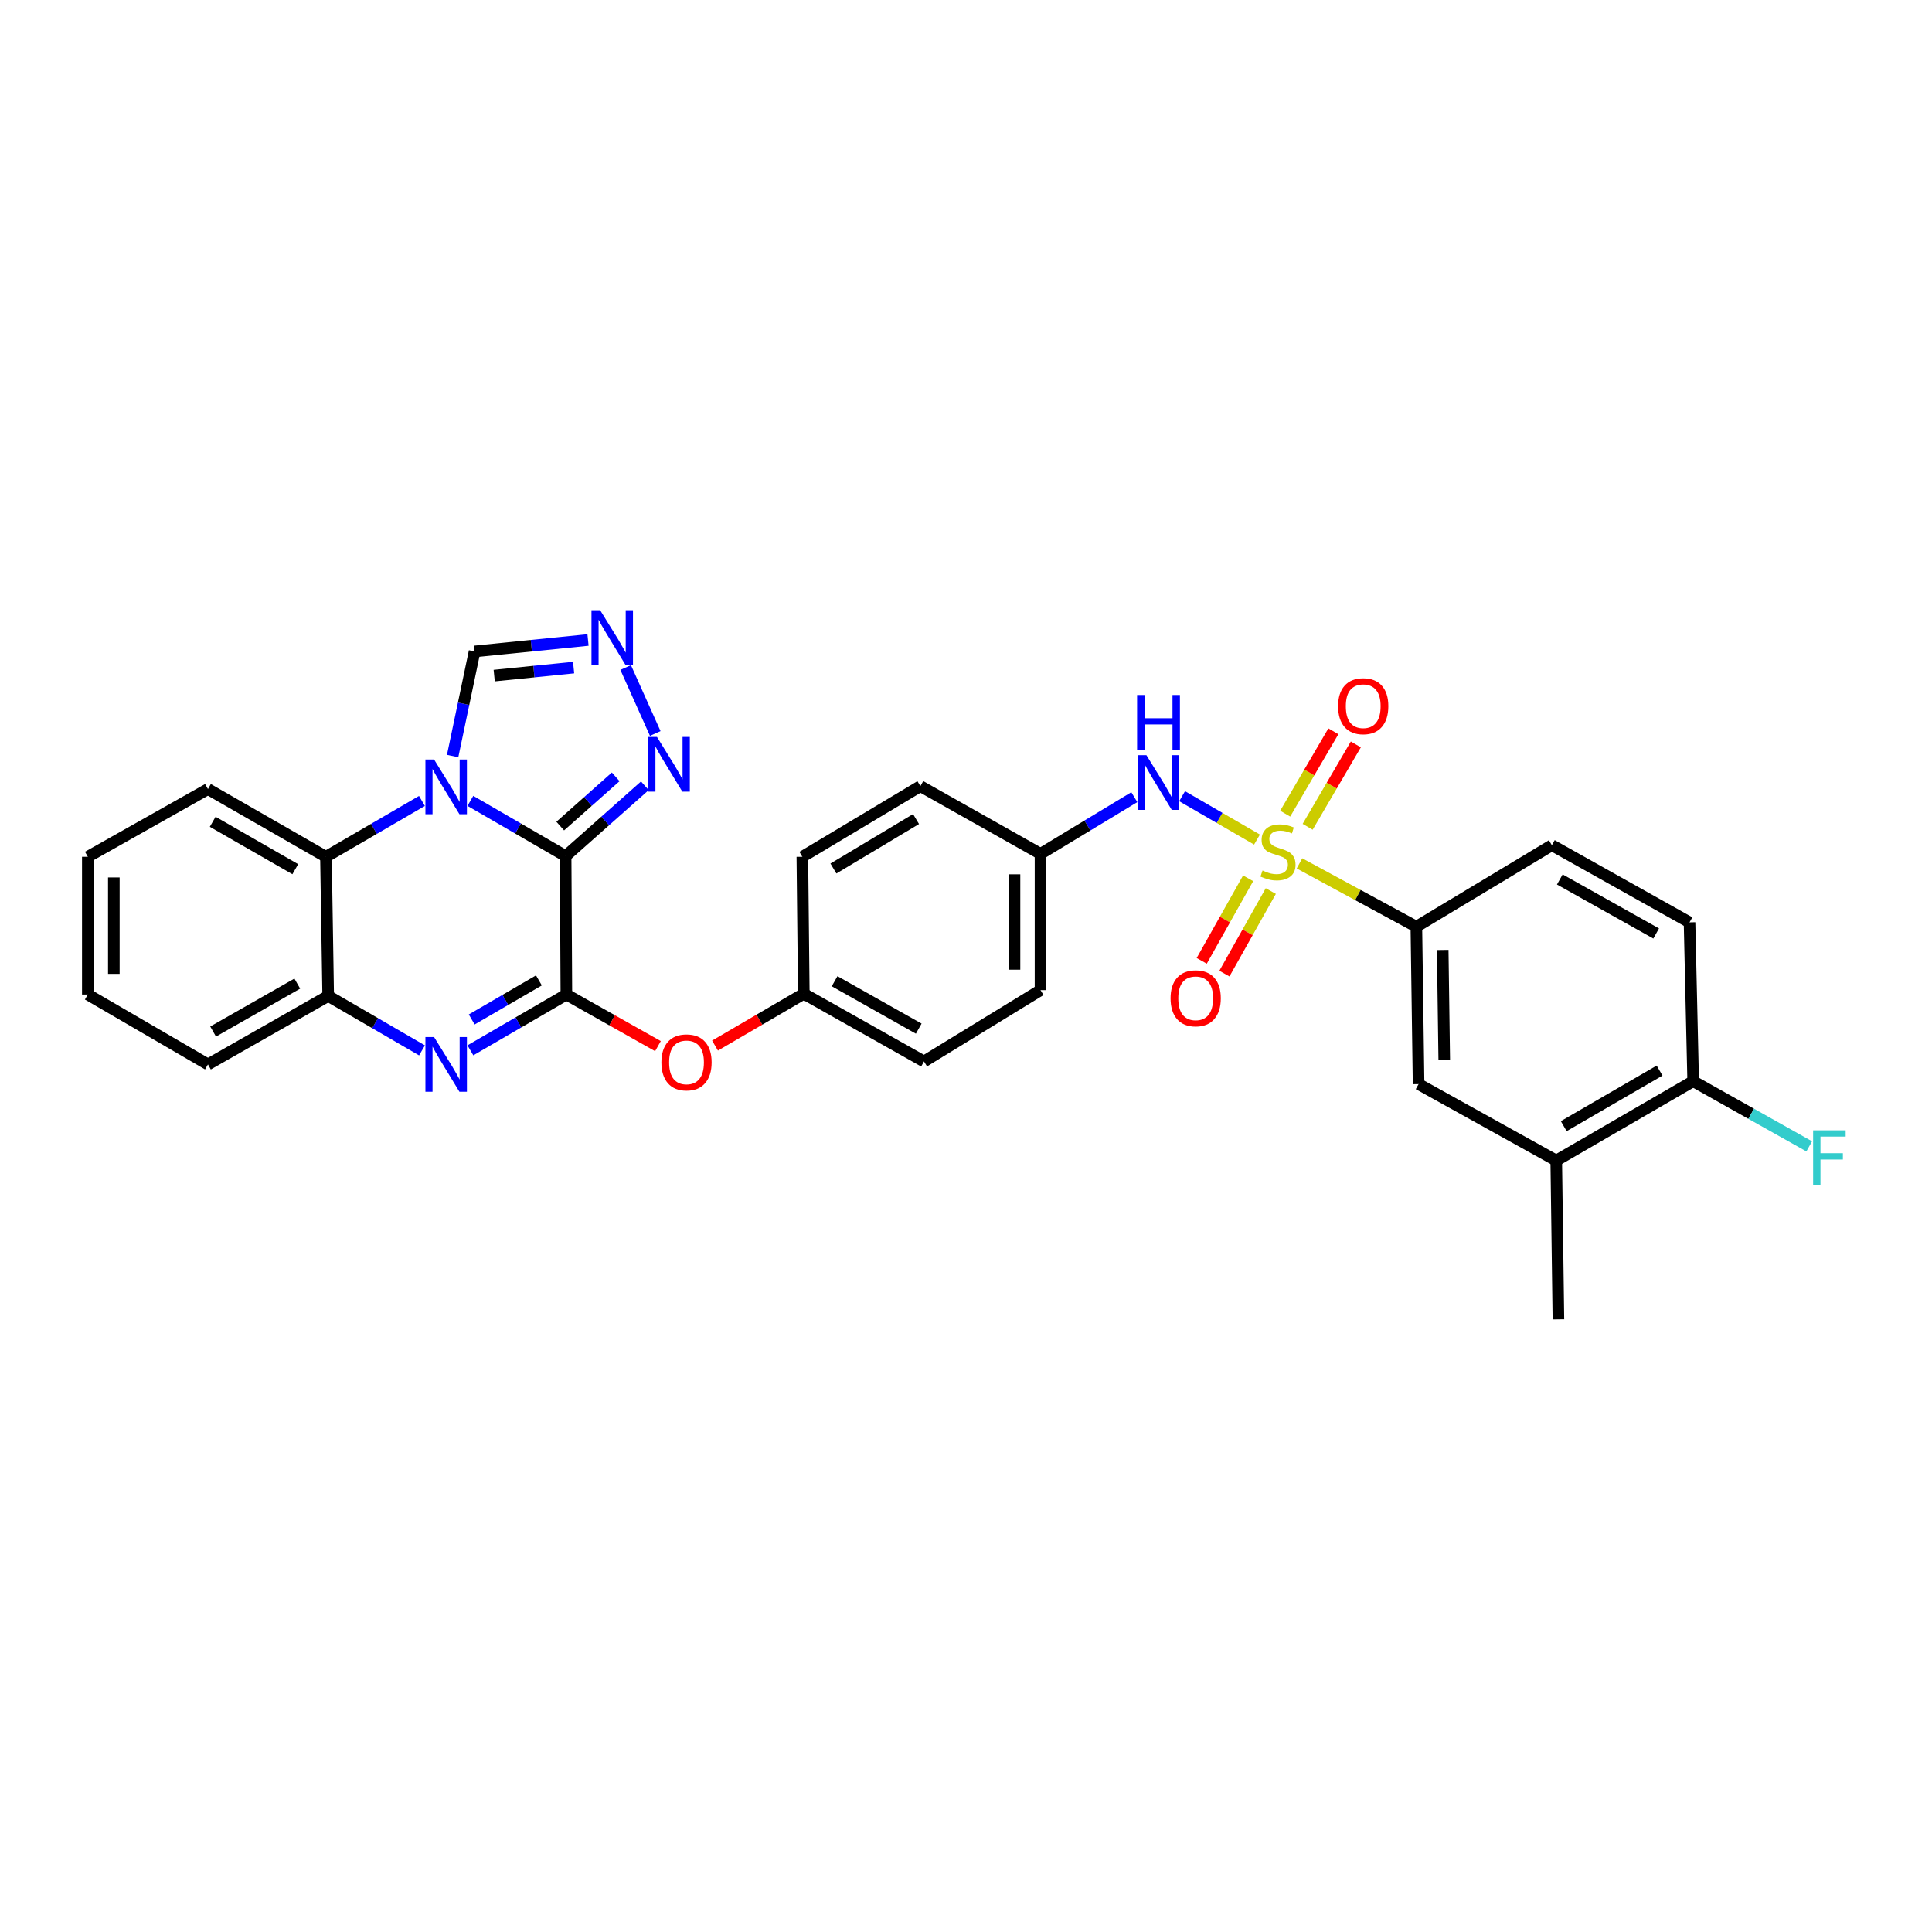 <?xml version='1.0' encoding='iso-8859-1'?>
<svg version='1.1' baseProfile='full'
              xmlns='http://www.w3.org/2000/svg'
                      xmlns:rdkit='http://www.rdkit.org/xml'
                      xmlns:xlink='http://www.w3.org/1999/xlink'
                  xml:space='preserve'
width='1000px' height='1000px' viewBox='0 0 1000 1000'>
<!-- END OF HEADER -->
<rect style='opacity:1.0;fill:#FFFFFF;stroke:none' width='1000' height='1000' x='0' y='0'> </rect>
<path class='bond-0' d='M 292.759,443.11 L 268.111,428.823' style='fill:none;fill-rule:evenodd;stroke:#000000;stroke-width:6px;stroke-linecap:butt;stroke-linejoin:miter;stroke-opacity:1' />
<path class='bond-0' d='M 268.111,428.823 L 243.463,414.537' style='fill:none;fill-rule:evenodd;stroke:#0000FF;stroke-width:6px;stroke-linecap:butt;stroke-linejoin:miter;stroke-opacity:1' />
<path class='bond-2' d='M 292.759,443.11 L 293.156,514.762' style='fill:none;fill-rule:evenodd;stroke:#000000;stroke-width:6px;stroke-linecap:butt;stroke-linejoin:miter;stroke-opacity:1' />
<path class='bond-4' d='M 292.759,443.11 L 313.268,424.913' style='fill:none;fill-rule:evenodd;stroke:#000000;stroke-width:6px;stroke-linecap:butt;stroke-linejoin:miter;stroke-opacity:1' />
<path class='bond-4' d='M 313.268,424.913 L 333.778,406.716' style='fill:none;fill-rule:evenodd;stroke:#0000FF;stroke-width:6px;stroke-linecap:butt;stroke-linejoin:miter;stroke-opacity:1' />
<path class='bond-4' d='M 289.975,427.578 L 304.332,414.84' style='fill:none;fill-rule:evenodd;stroke:#000000;stroke-width:6px;stroke-linecap:butt;stroke-linejoin:miter;stroke-opacity:1' />
<path class='bond-4' d='M 304.332,414.84 L 318.688,402.102' style='fill:none;fill-rule:evenodd;stroke:#0000FF;stroke-width:6px;stroke-linecap:butt;stroke-linejoin:miter;stroke-opacity:1' />
<path class='bond-5' d='M 218.397,414.571 L 193.554,429.024' style='fill:none;fill-rule:evenodd;stroke:#0000FF;stroke-width:6px;stroke-linecap:butt;stroke-linejoin:miter;stroke-opacity:1' />
<path class='bond-5' d='M 193.554,429.024 L 168.71,443.476' style='fill:none;fill-rule:evenodd;stroke:#000000;stroke-width:6px;stroke-linecap:butt;stroke-linejoin:miter;stroke-opacity:1' />
<path class='bond-10' d='M 234.283,391.326 L 239.964,364.253' style='fill:none;fill-rule:evenodd;stroke:#0000FF;stroke-width:6px;stroke-linecap:butt;stroke-linejoin:miter;stroke-opacity:1' />
<path class='bond-10' d='M 239.964,364.253 L 245.644,337.18' style='fill:none;fill-rule:evenodd;stroke:#000000;stroke-width:6px;stroke-linecap:butt;stroke-linejoin:miter;stroke-opacity:1' />
<path class='bond-1' d='M 650.62,434.564 L 631.237,423.339' style='fill:none;fill-rule:evenodd;stroke:#CCCC00;stroke-width:6px;stroke-linecap:butt;stroke-linejoin:miter;stroke-opacity:1' />
<path class='bond-1' d='M 631.237,423.339 L 611.854,412.113' style='fill:none;fill-rule:evenodd;stroke:#0000FF;stroke-width:6px;stroke-linecap:butt;stroke-linejoin:miter;stroke-opacity:1' />
<path class='bond-8' d='M 672.603,446.883 L 702.856,463.28' style='fill:none;fill-rule:evenodd;stroke:#CCCC00;stroke-width:6px;stroke-linecap:butt;stroke-linejoin:miter;stroke-opacity:1' />
<path class='bond-8' d='M 702.856,463.28 L 733.109,479.677' style='fill:none;fill-rule:evenodd;stroke:#000000;stroke-width:6px;stroke-linecap:butt;stroke-linejoin:miter;stroke-opacity:1' />
<path class='bond-12' d='M 676.835,427.953 L 689.307,406.634' style='fill:none;fill-rule:evenodd;stroke:#CCCC00;stroke-width:6px;stroke-linecap:butt;stroke-linejoin:miter;stroke-opacity:1' />
<path class='bond-12' d='M 689.307,406.634 L 701.778,385.314' style='fill:none;fill-rule:evenodd;stroke:#FF0000;stroke-width:6px;stroke-linecap:butt;stroke-linejoin:miter;stroke-opacity:1' />
<path class='bond-12' d='M 665.212,421.154 L 677.683,399.835' style='fill:none;fill-rule:evenodd;stroke:#CCCC00;stroke-width:6px;stroke-linecap:butt;stroke-linejoin:miter;stroke-opacity:1' />
<path class='bond-12' d='M 677.683,399.835 L 690.155,378.515' style='fill:none;fill-rule:evenodd;stroke:#FF0000;stroke-width:6px;stroke-linecap:butt;stroke-linejoin:miter;stroke-opacity:1' />
<path class='bond-13' d='M 646.03,454.612 L 634.021,475.97' style='fill:none;fill-rule:evenodd;stroke:#CCCC00;stroke-width:6px;stroke-linecap:butt;stroke-linejoin:miter;stroke-opacity:1' />
<path class='bond-13' d='M 634.021,475.97 L 622.012,497.329' style='fill:none;fill-rule:evenodd;stroke:#FF0000;stroke-width:6px;stroke-linecap:butt;stroke-linejoin:miter;stroke-opacity:1' />
<path class='bond-13' d='M 657.767,461.211 L 645.758,482.57' style='fill:none;fill-rule:evenodd;stroke:#CCCC00;stroke-width:6px;stroke-linecap:butt;stroke-linejoin:miter;stroke-opacity:1' />
<path class='bond-13' d='M 645.758,482.57 L 633.75,503.928' style='fill:none;fill-rule:evenodd;stroke:#FF0000;stroke-width:6px;stroke-linecap:butt;stroke-linejoin:miter;stroke-opacity:1' />
<path class='bond-3' d='M 293.156,514.762 L 268.316,529.203' style='fill:none;fill-rule:evenodd;stroke:#000000;stroke-width:6px;stroke-linecap:butt;stroke-linejoin:miter;stroke-opacity:1' />
<path class='bond-3' d='M 268.316,529.203 L 243.476,543.643' style='fill:none;fill-rule:evenodd;stroke:#0000FF;stroke-width:6px;stroke-linecap:butt;stroke-linejoin:miter;stroke-opacity:1' />
<path class='bond-3' d='M 278.936,507.453 L 261.548,517.561' style='fill:none;fill-rule:evenodd;stroke:#000000;stroke-width:6px;stroke-linecap:butt;stroke-linejoin:miter;stroke-opacity:1' />
<path class='bond-3' d='M 261.548,517.561 L 244.16,527.669' style='fill:none;fill-rule:evenodd;stroke:#0000FF;stroke-width:6px;stroke-linecap:butt;stroke-linejoin:miter;stroke-opacity:1' />
<path class='bond-11' d='M 293.156,514.762 L 316.854,528.117' style='fill:none;fill-rule:evenodd;stroke:#000000;stroke-width:6px;stroke-linecap:butt;stroke-linejoin:miter;stroke-opacity:1' />
<path class='bond-11' d='M 316.854,528.117 L 340.553,541.472' style='fill:none;fill-rule:evenodd;stroke:#FF0000;stroke-width:6px;stroke-linecap:butt;stroke-linejoin:miter;stroke-opacity:1' />
<path class='bond-7' d='M 218.432,543.676 L 194.151,529.586' style='fill:none;fill-rule:evenodd;stroke:#0000FF;stroke-width:6px;stroke-linecap:butt;stroke-linejoin:miter;stroke-opacity:1' />
<path class='bond-7' d='M 194.151,529.586 L 169.87,515.495' style='fill:none;fill-rule:evenodd;stroke:#000000;stroke-width:6px;stroke-linecap:butt;stroke-linejoin:miter;stroke-opacity:1' />
<path class='bond-6' d='M 339.151,379.641 L 323.845,345.511' style='fill:none;fill-rule:evenodd;stroke:#0000FF;stroke-width:6px;stroke-linecap:butt;stroke-linejoin:miter;stroke-opacity:1' />
<path class='bond-26' d='M 168.71,443.476 L 107.636,408.421' style='fill:none;fill-rule:evenodd;stroke:#000000;stroke-width:6px;stroke-linecap:butt;stroke-linejoin:miter;stroke-opacity:1' />
<path class='bond-26' d='M 152.846,449.897 L 110.094,425.358' style='fill:none;fill-rule:evenodd;stroke:#000000;stroke-width:6px;stroke-linecap:butt;stroke-linejoin:miter;stroke-opacity:1' />
<path class='bond-32' d='M 168.71,443.476 L 169.87,515.495' style='fill:none;fill-rule:evenodd;stroke:#000000;stroke-width:6px;stroke-linecap:butt;stroke-linejoin:miter;stroke-opacity:1' />
<path class='bond-31' d='M 304.355,331.255 L 275,334.218' style='fill:none;fill-rule:evenodd;stroke:#0000FF;stroke-width:6px;stroke-linecap:butt;stroke-linejoin:miter;stroke-opacity:1' />
<path class='bond-31' d='M 275,334.218 L 245.644,337.18' style='fill:none;fill-rule:evenodd;stroke:#000000;stroke-width:6px;stroke-linecap:butt;stroke-linejoin:miter;stroke-opacity:1' />
<path class='bond-31' d='M 296.9,345.542 L 276.352,347.615' style='fill:none;fill-rule:evenodd;stroke:#0000FF;stroke-width:6px;stroke-linecap:butt;stroke-linejoin:miter;stroke-opacity:1' />
<path class='bond-31' d='M 276.352,347.615 L 255.803,349.689' style='fill:none;fill-rule:evenodd;stroke:#000000;stroke-width:6px;stroke-linecap:butt;stroke-linejoin:miter;stroke-opacity:1' />
<path class='bond-27' d='M 169.87,515.495 L 107.636,550.932' style='fill:none;fill-rule:evenodd;stroke:#000000;stroke-width:6px;stroke-linecap:butt;stroke-linejoin:miter;stroke-opacity:1' />
<path class='bond-27' d='M 153.872,509.109 L 110.308,533.915' style='fill:none;fill-rule:evenodd;stroke:#000000;stroke-width:6px;stroke-linecap:butt;stroke-linejoin:miter;stroke-opacity:1' />
<path class='bond-14' d='M 733.109,479.677 L 734.254,561.129' style='fill:none;fill-rule:evenodd;stroke:#000000;stroke-width:6px;stroke-linecap:butt;stroke-linejoin:miter;stroke-opacity:1' />
<path class='bond-14' d='M 746.745,491.705 L 747.546,548.722' style='fill:none;fill-rule:evenodd;stroke:#000000;stroke-width:6px;stroke-linecap:butt;stroke-linejoin:miter;stroke-opacity:1' />
<path class='bond-17' d='M 733.109,479.677 L 803.25,437.477' style='fill:none;fill-rule:evenodd;stroke:#000000;stroke-width:6px;stroke-linecap:butt;stroke-linejoin:miter;stroke-opacity:1' />
<path class='bond-9' d='M 587.117,412.612 L 562.842,427.288' style='fill:none;fill-rule:evenodd;stroke:#0000FF;stroke-width:6px;stroke-linecap:butt;stroke-linejoin:miter;stroke-opacity:1' />
<path class='bond-9' d='M 562.842,427.288 L 538.567,441.965' style='fill:none;fill-rule:evenodd;stroke:#000000;stroke-width:6px;stroke-linecap:butt;stroke-linejoin:miter;stroke-opacity:1' />
<path class='bond-20' d='M 370.095,541.185 L 393.07,527.768' style='fill:none;fill-rule:evenodd;stroke:#FF0000;stroke-width:6px;stroke-linecap:butt;stroke-linejoin:miter;stroke-opacity:1' />
<path class='bond-20' d='M 393.07,527.768 L 416.045,514.351' style='fill:none;fill-rule:evenodd;stroke:#000000;stroke-width:6px;stroke-linecap:butt;stroke-linejoin:miter;stroke-opacity:1' />
<path class='bond-15' d='M 734.254,561.129 L 805.509,600.703' style='fill:none;fill-rule:evenodd;stroke:#000000;stroke-width:6px;stroke-linecap:butt;stroke-linejoin:miter;stroke-opacity:1' />
<path class='bond-28' d='M 805.509,600.703 L 806.632,682.881' style='fill:none;fill-rule:evenodd;stroke:#000000;stroke-width:6px;stroke-linecap:butt;stroke-linejoin:miter;stroke-opacity:1' />
<path class='bond-35' d='M 805.509,600.703 L 876.384,559.618' style='fill:none;fill-rule:evenodd;stroke:#000000;stroke-width:6px;stroke-linecap:butt;stroke-linejoin:miter;stroke-opacity:1' />
<path class='bond-35' d='M 809.387,582.891 L 858.999,554.131' style='fill:none;fill-rule:evenodd;stroke:#000000;stroke-width:6px;stroke-linecap:butt;stroke-linejoin:miter;stroke-opacity:1' />
<path class='bond-16' d='M 876.384,559.618 L 874.499,477.417' style='fill:none;fill-rule:evenodd;stroke:#000000;stroke-width:6px;stroke-linecap:butt;stroke-linejoin:miter;stroke-opacity:1' />
<path class='bond-21' d='M 876.384,559.618 L 906.417,576.484' style='fill:none;fill-rule:evenodd;stroke:#000000;stroke-width:6px;stroke-linecap:butt;stroke-linejoin:miter;stroke-opacity:1' />
<path class='bond-21' d='M 906.417,576.484 L 936.45,593.35' style='fill:none;fill-rule:evenodd;stroke:#33CCCC;stroke-width:6px;stroke-linecap:butt;stroke-linejoin:miter;stroke-opacity:1' />
<path class='bond-18' d='M 803.25,437.477 L 874.499,477.417' style='fill:none;fill-rule:evenodd;stroke:#000000;stroke-width:6px;stroke-linecap:butt;stroke-linejoin:miter;stroke-opacity:1' />
<path class='bond-18' d='M 807.353,455.214 L 857.227,483.172' style='fill:none;fill-rule:evenodd;stroke:#000000;stroke-width:6px;stroke-linecap:butt;stroke-linejoin:miter;stroke-opacity:1' />
<path class='bond-19' d='M 538.567,441.965 L 538.567,512.481' style='fill:none;fill-rule:evenodd;stroke:#000000;stroke-width:6px;stroke-linecap:butt;stroke-linejoin:miter;stroke-opacity:1' />
<path class='bond-19' d='M 525.102,452.543 L 525.102,501.903' style='fill:none;fill-rule:evenodd;stroke:#000000;stroke-width:6px;stroke-linecap:butt;stroke-linejoin:miter;stroke-opacity:1' />
<path class='bond-33' d='M 538.567,441.965 L 476.386,406.91' style='fill:none;fill-rule:evenodd;stroke:#000000;stroke-width:6px;stroke-linecap:butt;stroke-linejoin:miter;stroke-opacity:1' />
<path class='bond-24' d='M 416.045,514.351 L 415.297,443.476' style='fill:none;fill-rule:evenodd;stroke:#000000;stroke-width:6px;stroke-linecap:butt;stroke-linejoin:miter;stroke-opacity:1' />
<path class='bond-25' d='M 416.045,514.351 L 478.256,549.406' style='fill:none;fill-rule:evenodd;stroke:#000000;stroke-width:6px;stroke-linecap:butt;stroke-linejoin:miter;stroke-opacity:1' />
<path class='bond-25' d='M 431.987,507.878 L 475.535,532.417' style='fill:none;fill-rule:evenodd;stroke:#000000;stroke-width:6px;stroke-linecap:butt;stroke-linejoin:miter;stroke-opacity:1' />
<path class='bond-22' d='M 476.386,406.91 L 415.297,443.476' style='fill:none;fill-rule:evenodd;stroke:#000000;stroke-width:6px;stroke-linecap:butt;stroke-linejoin:miter;stroke-opacity:1' />
<path class='bond-22' d='M 474.139,423.949 L 431.376,449.545' style='fill:none;fill-rule:evenodd;stroke:#000000;stroke-width:6px;stroke-linecap:butt;stroke-linejoin:miter;stroke-opacity:1' />
<path class='bond-23' d='M 538.567,512.481 L 478.256,549.406' style='fill:none;fill-rule:evenodd;stroke:#000000;stroke-width:6px;stroke-linecap:butt;stroke-linejoin:miter;stroke-opacity:1' />
<path class='bond-29' d='M 107.636,408.421 L 45.455,443.476' style='fill:none;fill-rule:evenodd;stroke:#000000;stroke-width:6px;stroke-linecap:butt;stroke-linejoin:miter;stroke-opacity:1' />
<path class='bond-30' d='M 107.636,550.932 L 45.455,514.762' style='fill:none;fill-rule:evenodd;stroke:#000000;stroke-width:6px;stroke-linecap:butt;stroke-linejoin:miter;stroke-opacity:1' />
<path class='bond-34' d='M 45.455,443.476 L 45.455,514.762' style='fill:none;fill-rule:evenodd;stroke:#000000;stroke-width:6px;stroke-linecap:butt;stroke-linejoin:miter;stroke-opacity:1' />
<path class='bond-34' d='M 58.92,454.169 L 58.92,504.069' style='fill:none;fill-rule:evenodd;stroke:#000000;stroke-width:6px;stroke-linecap:butt;stroke-linejoin:miter;stroke-opacity:1' />
<path  class='atom-1' d='M 224.677 393.116
L 233.957 408.116
Q 234.877 409.596, 236.357 412.276
Q 237.837 414.956, 237.917 415.116
L 237.917 393.116
L 241.677 393.116
L 241.677 421.436
L 237.797 421.436
L 227.837 405.036
Q 226.677 403.116, 225.437 400.916
Q 224.237 398.716, 223.877 398.036
L 223.877 421.436
L 220.197 421.436
L 220.197 393.116
L 224.677 393.116
' fill='#0000FF'/>
<path  class='atom-2' d='M 653.487 450.578
Q 653.807 450.698, 655.127 451.258
Q 656.447 451.818, 657.887 452.178
Q 659.367 452.498, 660.807 452.498
Q 663.487 452.498, 665.047 451.218
Q 666.607 449.898, 666.607 447.618
Q 666.607 446.058, 665.807 445.098
Q 665.047 444.138, 663.847 443.618
Q 662.647 443.098, 660.647 442.498
Q 658.127 441.738, 656.607 441.018
Q 655.127 440.298, 654.047 438.778
Q 653.007 437.258, 653.007 434.698
Q 653.007 431.138, 655.407 428.938
Q 657.847 426.738, 662.647 426.738
Q 665.927 426.738, 669.647 428.298
L 668.727 431.378
Q 665.327 429.978, 662.767 429.978
Q 660.007 429.978, 658.487 431.138
Q 656.967 432.258, 657.007 434.218
Q 657.007 435.738, 657.767 436.658
Q 658.567 437.578, 659.687 438.098
Q 660.847 438.618, 662.767 439.218
Q 665.327 440.018, 666.847 440.818
Q 668.367 441.618, 669.447 443.258
Q 670.567 444.858, 670.567 447.618
Q 670.567 451.538, 667.927 453.658
Q 665.327 455.738, 660.967 455.738
Q 658.447 455.738, 656.527 455.178
Q 654.647 454.658, 652.407 453.738
L 653.487 450.578
' fill='#CCCC00'/>
<path  class='atom-4' d='M 224.677 536.772
L 233.957 551.772
Q 234.877 553.252, 236.357 555.932
Q 237.837 558.612, 237.917 558.772
L 237.917 536.772
L 241.677 536.772
L 241.677 565.092
L 237.797 565.092
L 227.837 548.692
Q 226.677 546.772, 225.437 544.572
Q 224.237 542.372, 223.877 541.692
L 223.877 565.092
L 220.197 565.092
L 220.197 536.772
L 224.677 536.772
' fill='#0000FF'/>
<path  class='atom-5' d='M 340.048 381.438
L 349.328 396.438
Q 350.248 397.918, 351.728 400.598
Q 353.208 403.278, 353.288 403.438
L 353.288 381.438
L 357.048 381.438
L 357.048 409.758
L 353.168 409.758
L 343.208 393.358
Q 342.048 391.438, 340.808 389.238
Q 339.608 387.038, 339.248 386.358
L 339.248 409.758
L 335.568 409.758
L 335.568 381.438
L 340.048 381.438
' fill='#0000FF'/>
<path  class='atom-7' d='M 310.625 315.831
L 319.905 330.831
Q 320.825 332.311, 322.305 334.991
Q 323.785 337.671, 323.865 337.831
L 323.865 315.831
L 327.625 315.831
L 327.625 344.151
L 323.745 344.151
L 313.785 327.751
Q 312.625 325.831, 311.385 323.631
Q 310.185 321.431, 309.825 320.751
L 309.825 344.151
L 306.145 344.151
L 306.145 315.831
L 310.625 315.831
' fill='#0000FF'/>
<path  class='atom-10' d='M 593.382 390.879
L 602.662 405.879
Q 603.582 407.359, 605.062 410.039
Q 606.542 412.719, 606.622 412.879
L 606.622 390.879
L 610.382 390.879
L 610.382 419.199
L 606.502 419.199
L 596.542 402.799
Q 595.382 400.879, 594.142 398.679
Q 592.942 396.479, 592.582 395.799
L 592.582 419.199
L 588.902 419.199
L 588.902 390.879
L 593.382 390.879
' fill='#0000FF'/>
<path  class='atom-10' d='M 588.562 359.727
L 592.402 359.727
L 592.402 371.767
L 606.882 371.767
L 606.882 359.727
L 610.722 359.727
L 610.722 388.047
L 606.882 388.047
L 606.882 374.967
L 592.402 374.967
L 592.402 388.047
L 588.562 388.047
L 588.562 359.727
' fill='#0000FF'/>
<path  class='atom-12' d='M 342.337 549.883
Q 342.337 543.083, 345.697 539.283
Q 349.057 535.483, 355.337 535.483
Q 361.617 535.483, 364.977 539.283
Q 368.337 543.083, 368.337 549.883
Q 368.337 556.763, 364.937 560.683
Q 361.537 564.563, 355.337 564.563
Q 349.097 564.563, 345.697 560.683
Q 342.337 556.803, 342.337 549.883
M 355.337 561.363
Q 359.657 561.363, 361.977 558.483
Q 364.337 555.563, 364.337 549.883
Q 364.337 544.323, 361.977 541.523
Q 359.657 538.683, 355.337 538.683
Q 351.017 538.683, 348.657 541.483
Q 346.337 544.283, 346.337 549.883
Q 346.337 555.603, 348.657 558.483
Q 351.017 561.363, 355.337 561.363
' fill='#FF0000'/>
<path  class='atom-13' d='M 692.602 365.523
Q 692.602 358.723, 695.962 354.923
Q 699.322 351.123, 705.602 351.123
Q 711.882 351.123, 715.242 354.923
Q 718.602 358.723, 718.602 365.523
Q 718.602 372.403, 715.202 376.323
Q 711.802 380.203, 705.602 380.203
Q 699.362 380.203, 695.962 376.323
Q 692.602 372.443, 692.602 365.523
M 705.602 377.003
Q 709.922 377.003, 712.242 374.123
Q 714.602 371.203, 714.602 365.523
Q 714.602 359.963, 712.242 357.163
Q 709.922 354.323, 705.602 354.323
Q 701.282 354.323, 698.922 357.123
Q 696.602 359.923, 696.602 365.523
Q 696.602 371.243, 698.922 374.123
Q 701.282 377.003, 705.602 377.003
' fill='#FF0000'/>
<path  class='atom-14' d='M 605.883 516.712
Q 605.883 509.912, 609.243 506.112
Q 612.603 502.312, 618.883 502.312
Q 625.163 502.312, 628.523 506.112
Q 631.883 509.912, 631.883 516.712
Q 631.883 523.592, 628.483 527.512
Q 625.083 531.392, 618.883 531.392
Q 612.643 531.392, 609.243 527.512
Q 605.883 523.632, 605.883 516.712
M 618.883 528.192
Q 623.203 528.192, 625.523 525.312
Q 627.883 522.392, 627.883 516.712
Q 627.883 511.152, 625.523 508.352
Q 623.203 505.512, 618.883 505.512
Q 614.563 505.512, 612.203 508.312
Q 609.883 511.112, 609.883 516.712
Q 609.883 522.432, 612.203 525.312
Q 614.563 528.192, 618.883 528.192
' fill='#FF0000'/>
<path  class='atom-22' d='M 938.471 585.054
L 955.311 585.054
L 955.311 588.294
L 942.271 588.294
L 942.271 596.894
L 953.871 596.894
L 953.871 600.174
L 942.271 600.174
L 942.271 613.374
L 938.471 613.374
L 938.471 585.054
' fill='#33CCCC'/>
</svg>
